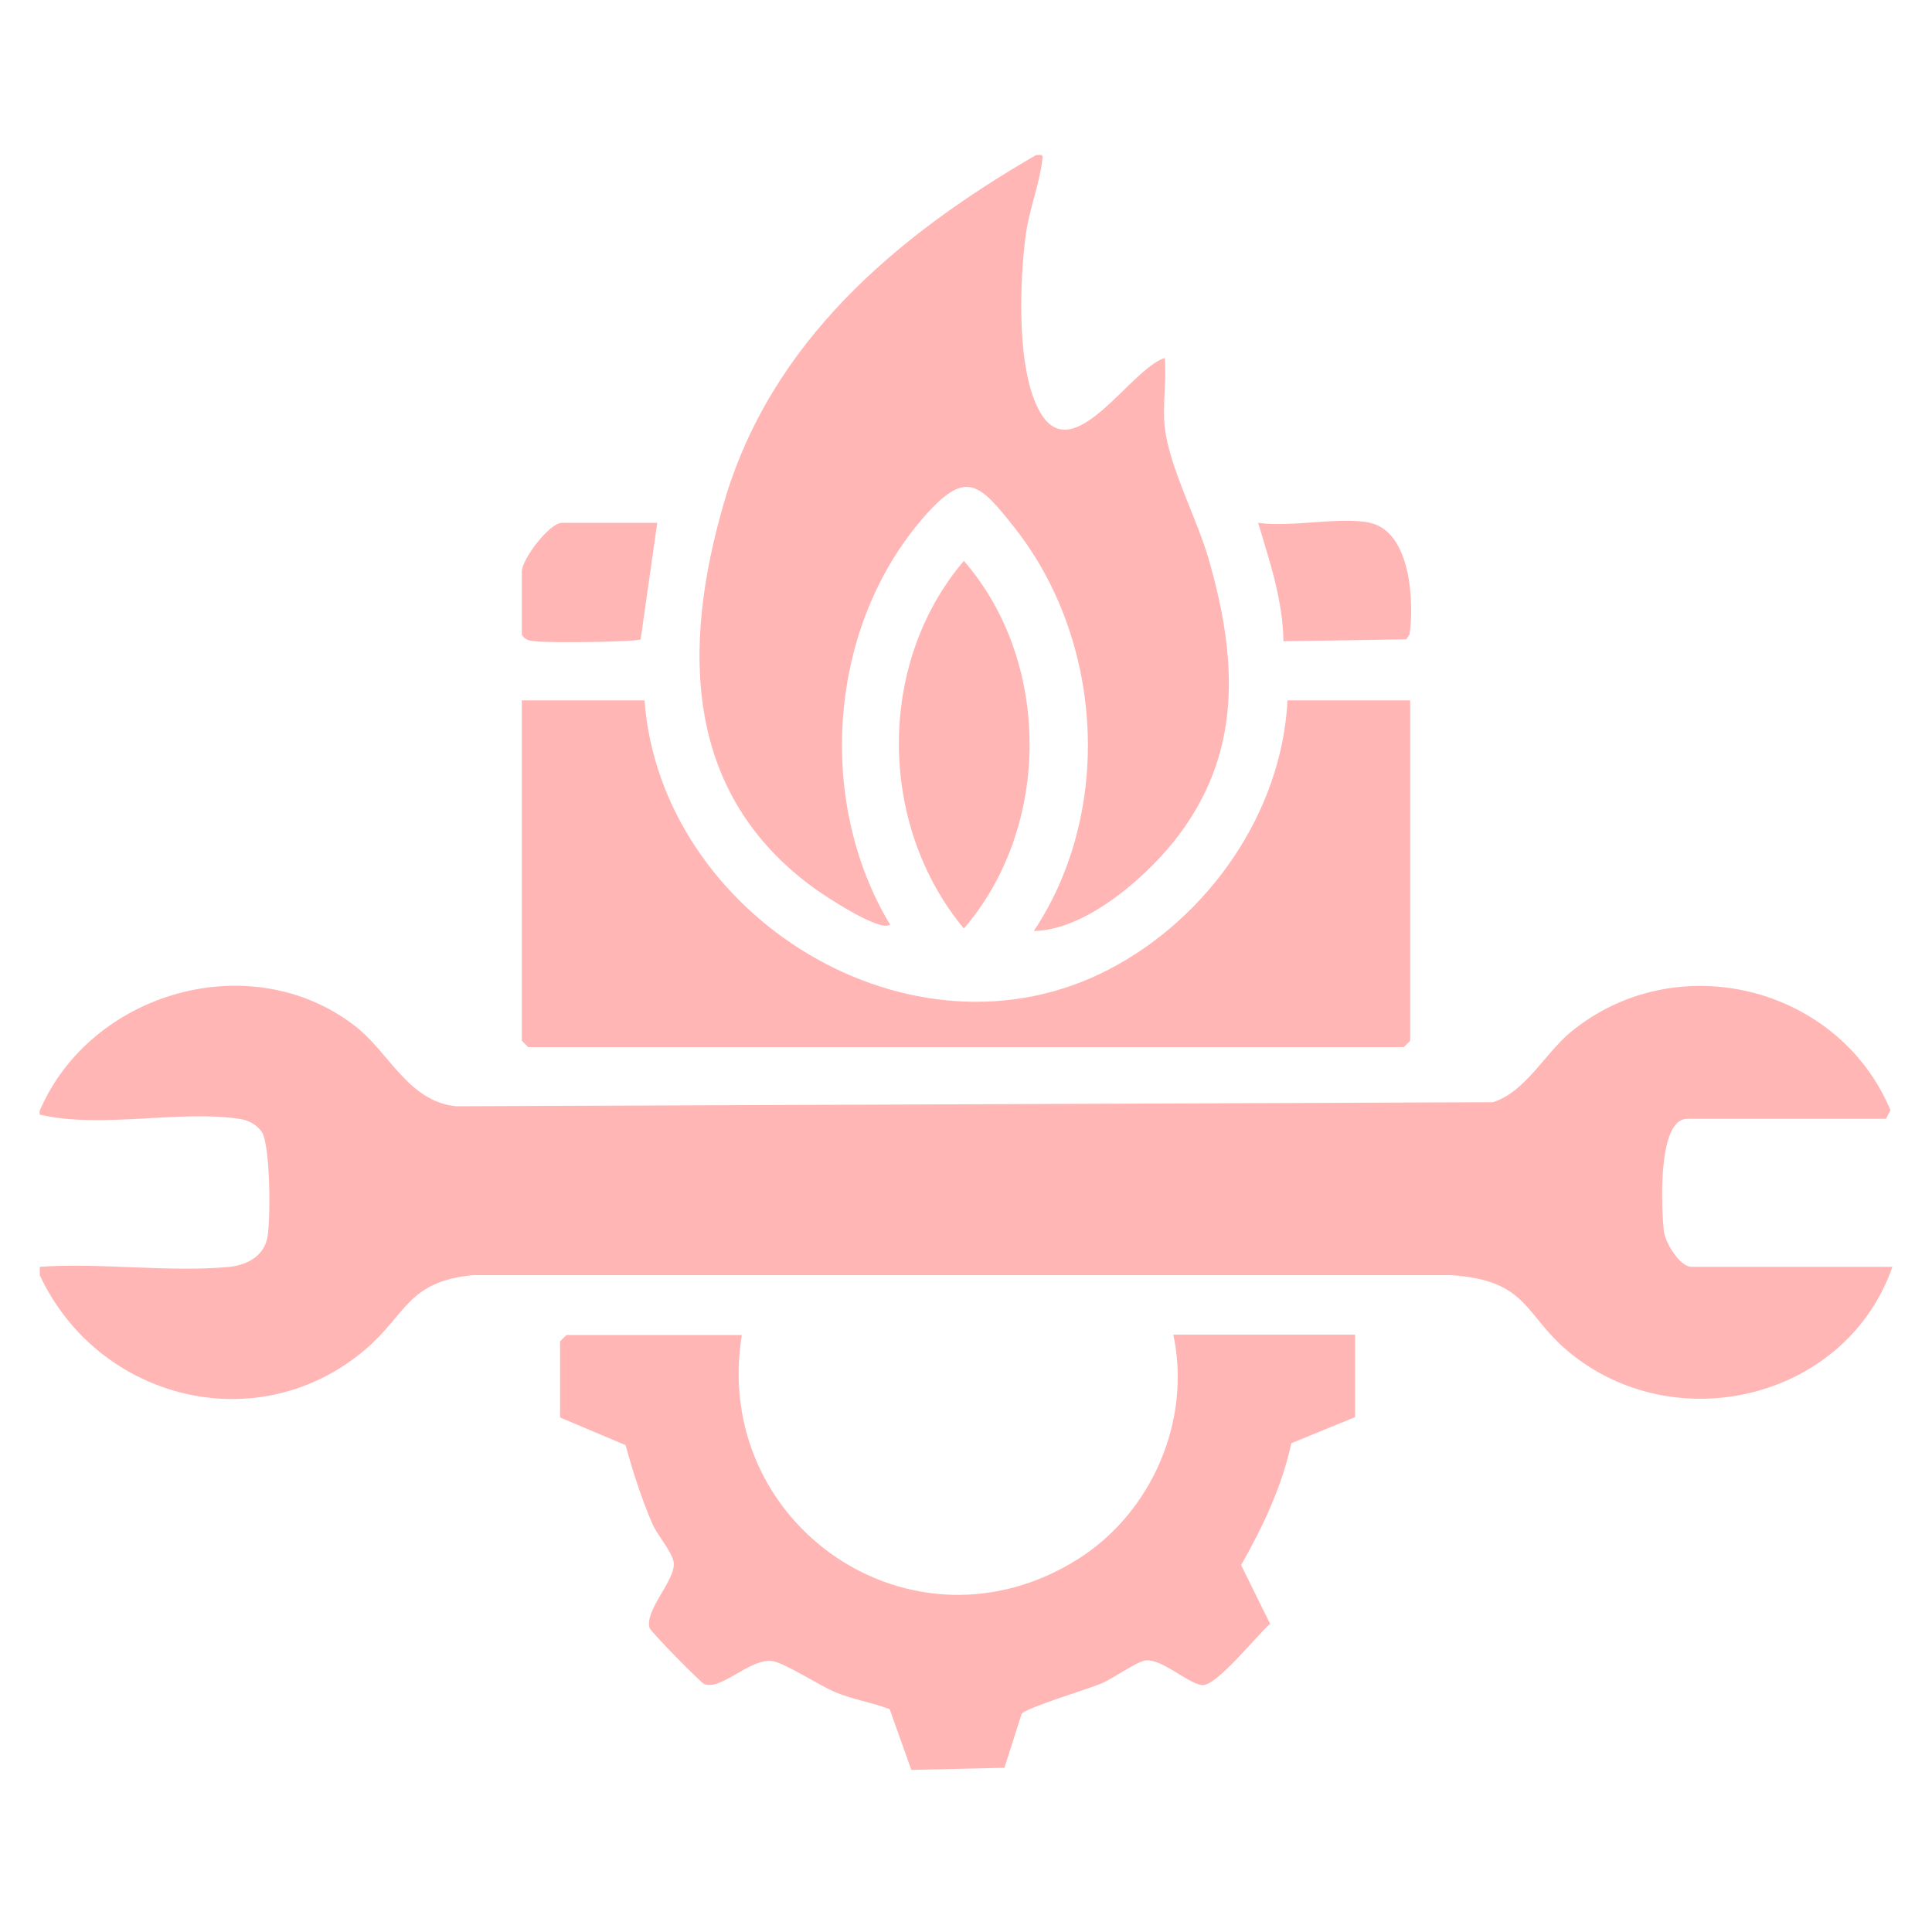 <?xml version="1.0" encoding="UTF-8"?><svg id="Layer_1" xmlns="http://www.w3.org/2000/svg" viewBox="0 0 100 100"><defs><style>.cls-1{fill:#ff0300;}.cls-2{opacity:.29;}</style></defs><g id="L9bHID.tif" class="cls-2"><path class="cls-1" d="M2.06,57.48c2.65-6.15,10.94-8.53,16.31-4.38,1.78,1.37,2.76,3.92,5.25,4.16l53.65-.21c1.68-.52,2.69-2.52,4.03-3.63,5.43-4.47,13.84-2.41,16.55,4.04l-.23.45h-10.29c-1.57,0-1.33,4.74-1.21,5.8.07.62.83,1.86,1.43,1.86h10.4c-2.34,6.73-10.96,8.93-16.52,4.59-2.61-2.04-2.19-3.88-6.34-4.16H24.5c-3.4.32-3.45,2.02-5.58,3.84-5.54,4.73-13.83,2.64-16.86-3.83v-.44c3.14-.22,6.66.29,9.75.01.9-.08,1.81-.51,2.02-1.48.19-.85.17-4.89-.29-5.53-.26-.36-.66-.58-1.1-.65-3.14-.49-7.2.52-10.39-.23v-.22Z"/><path class="cls-1" d="M60.29,22.14c.24,2.04,1.65,4.68,2.25,6.73,1.53,5.27,1.8,10.23-1.81,14.72-1.61,1.99-4.6,4.55-7.22,4.6,4.13-6.21,3.6-15.06-1-20.88-1.83-2.32-2.52-3.03-4.68-.56-4.96,5.66-5.62,14.69-1.76,21.11-.54.4-3.36-1.48-3.92-1.88-6.78-4.92-6.85-12.48-4.68-19.95,2.42-8.33,8.91-13.81,16.15-18,.36-.03.37-.03.32.32-.14,1.15-.67,2.53-.84,3.76-.33,2.44-.51,7.11.75,9.25,1.71,2.91,4.65-2.28,6.44-2.83.1,1.15-.13,2.49,0,3.61Z"/><path class="cls-1" d="M33.36,36.25c.83,11.16,13.84,19.28,24.09,13.9,5.09-2.67,8.9-8.08,9.19-13.9h6.35v17.62l-.33.33H27.34l-.33-.33v-17.62h6.35Z"/><path class="cls-1" d="M38.4,69.08c-1.62,9.83,8.83,17.03,17.41,11.61,3.81-2.41,5.87-7.17,4.92-11.61h9.41v4.27l-3.3,1.35c-.49,2.25-1.47,4.32-2.6,6.31l1.5,3.04c-.68.58-2.8,3.28-3.54,3.17s-2.03-1.34-2.88-1.28c-.44.03-1.7.94-2.32,1.2-.73.3-3.93,1.27-4.12,1.57l-.89,2.79-4.82.11-1.12-3.14c-.92-.36-1.92-.5-2.83-.89-.83-.35-2.57-1.49-3.23-1.6-1.13-.19-2.69,1.56-3.55,1.18-.18-.08-2.77-2.71-2.82-2.9-.26-.94,1.38-2.5,1.25-3.4-.08-.53-.84-1.39-1.1-1.98-.57-1.32-1.01-2.69-1.39-4.08l-3.39-1.43v-3.94l.33-.33h9.09Z"/><path class="cls-1" d="M49.89,29.03c4.55,5.23,4.52,13.79,0,19.03-4.44-5.34-4.53-13.71,0-19.03Z"/><path class="cls-1" d="M70.91,27.06c2.11.47,2.29,4.06,2.05,5.77l-.17.26-6.36.1c-.03-2.12-.71-4.13-1.31-6.13,1.65.25,4.29-.33,5.8,0Z"/><path class="cls-1" d="M34.02,27.06l-.86,6.03c-.22.15-4.79.18-5.39.11-.32-.04-.56-.03-.76-.34v-3.28c0-.62,1.42-2.52,2.08-2.52h4.93Z"/></g></svg>